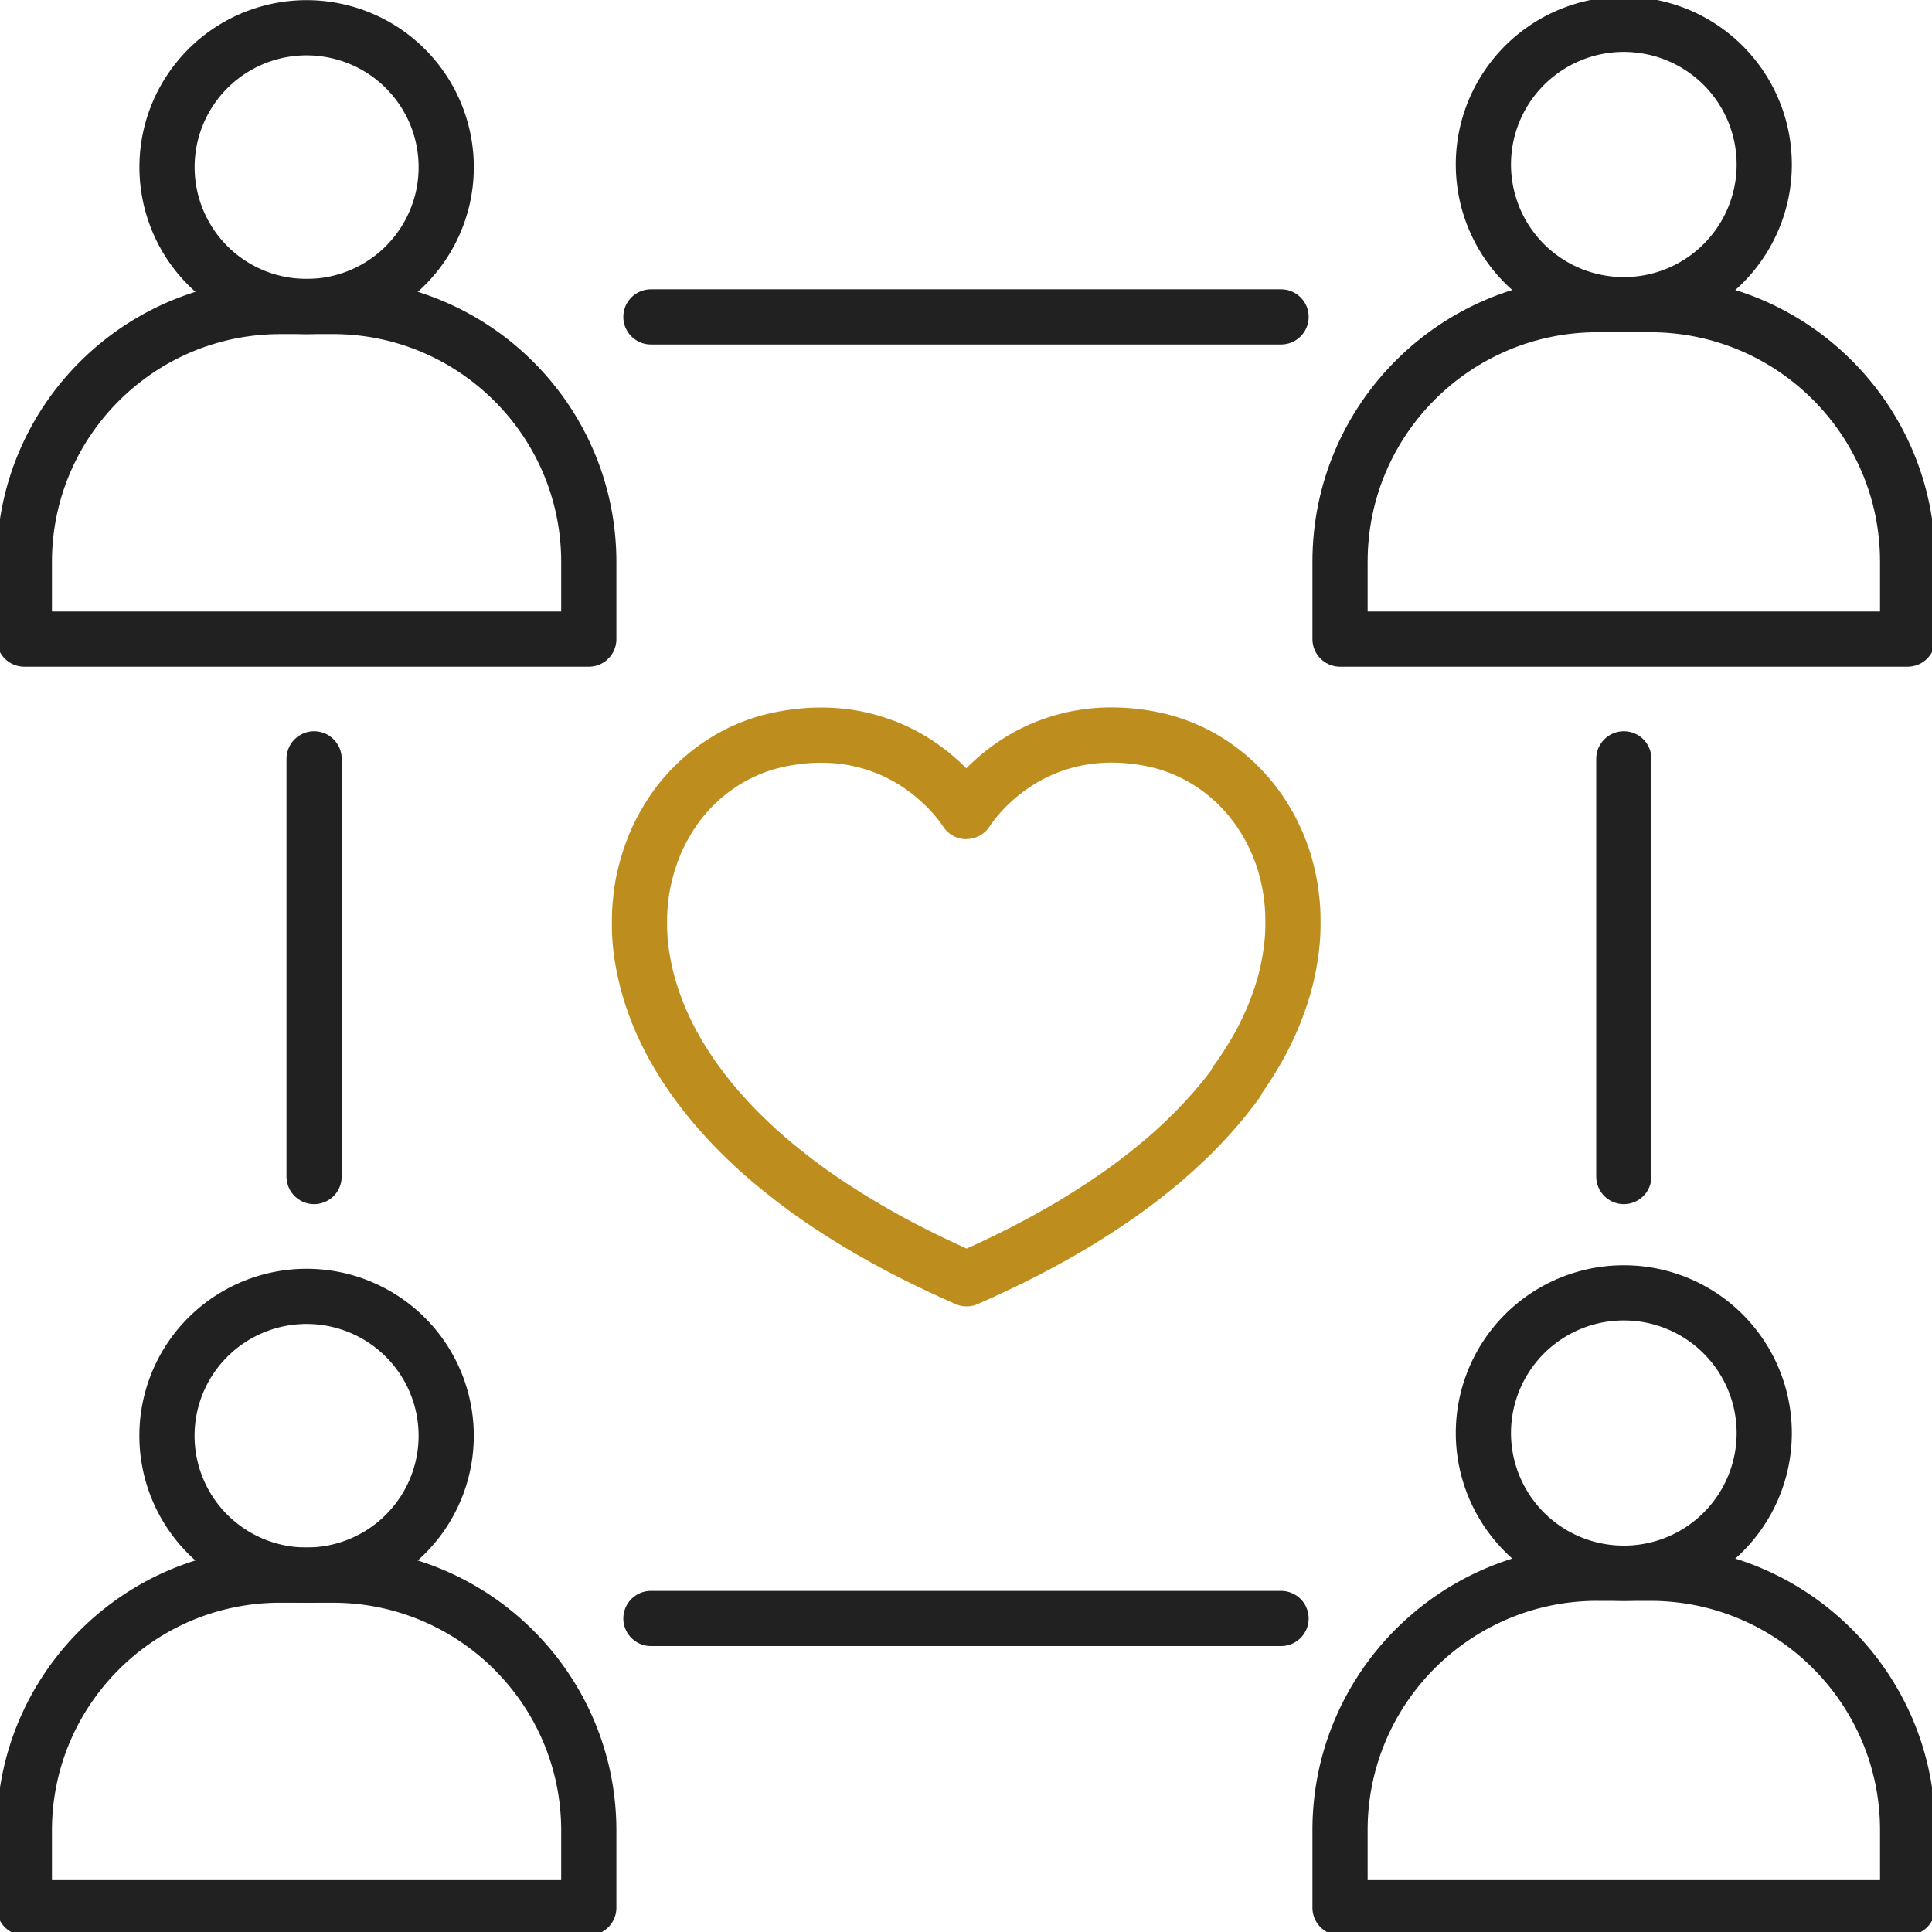 <svg width="70" height="70" viewBox="0 0 70 70" fill="none" xmlns="http://www.w3.org/2000/svg">
    <g clip-path="url(#yc2li0ypoa)" stroke-width="2" stroke-linecap="round" stroke-linejoin="round">
        <path d="M14.685 55.59a5.043 5.043 0 0 0 0-7.141 5.065 5.065 0 0 0-7.154 0 5.043 5.043 0 0 0 0 7.141 5.065 5.065 0 0 0 7.154 0z" stroke="#212121"/>
        <path d="M10.155 57.07h1.905c5.117 0 9.273 4.148 9.273 9.256v2.794H.882v-2.794c0-5.108 4.156-9.257 9.273-9.257zM58.834 57.001a5.083 5.083 0 0 0 5.088-5.078 5.083 5.083 0 0 0-5.088-5.08 5.083 5.083 0 0 0-5.088 5.08A5.083 5.083 0 0 0 58.834 57z" stroke="#212121"/>
        <path d="M57.875 57.002h1.916c5.147 0 9.326 4.172 9.326 9.31v2.808H48.552V66.31c0-5.137 4.18-9.309 9.326-9.309h-.003zM16.035 7.206a5.05 5.05 0 0 0-3.771-6.067 5.059 5.059 0 0 0-6.08 3.765 5.05 5.05 0 0 0 3.773 6.068 5.059 5.059 0 0 0 6.078-3.766z" stroke="#212121"/>
        <path d="M10.155 11.105h1.905c5.117 0 9.273 4.149 9.273 9.257v2.794H.882v-2.794c0-5.108 4.156-9.256 9.273-9.256zM63.863 6.734A5.08 5.08 0 0 0 59.608.94a5.087 5.087 0 0 0-5.803 4.247 5.08 5.08 0 0 0 4.255 5.793 5.087 5.087 0 0 0 5.803-4.247z" stroke="#212121"/>
        <path d="M57.875 11.038h1.916c5.147 0 9.326 4.172 9.326 9.31v2.808H48.552v-2.809c0-5.137 4.18-9.309 9.326-9.309h-.003zM23.584 11.482h22.831M23.584 58.64h22.831M58.834 27.494v15.134M11.38 27.494v15.134" stroke="#212121"/>
        <path d="M44.789 39.194c.026-.038.055-.076.082-.114.249-.351.472-.702.67-1.05.022-.035.042-.073.063-.108.193-.351.363-.7.51-1.048l.043-.105c.141-.345.261-.69.358-1.03l.03-.105a8.965 8.965 0 0 0 .28-1.595c.012-.158.018-.316.021-.47v-.115c0-.155 0-.307-.009-.456v-.026c-.008-.14-.02-.281-.038-.422-.006-.04-.008-.082-.014-.125a6.347 6.347 0 0 0-.065-.413l-.012-.061a7.217 7.217 0 0 0-.082-.366l-.035-.135a7.155 7.155 0 0 0-.105-.354l-.035-.102a9.889 9.889 0 0 0-.118-.313 1.912 1.912 0 0 0-.058-.138c-.044-.102-.091-.201-.138-.301-.02-.044-.044-.088-.068-.135a5.583 5.583 0 0 0-.143-.263l-.08-.135a4.882 4.882 0 0 0-.166-.26c-.015-.02-.027-.044-.041-.064-.924-1.343-2.301-2.282-3.895-2.604a7.406 7.406 0 0 0-1.472-.15h-.032a6.517 6.517 0 0 0-1.237.124 6.297 6.297 0 0 0-1.049.307c-.006 0-.012.006-.018.006a5.856 5.856 0 0 0-.45.199c-.01.006-.021.009-.03.014-.144.07-.282.147-.41.223-.006 0-.01.005-.015.008a6.76 6.76 0 0 0-1.026.758l-.009.009c-.09.082-.179.164-.258.246l-.006.006c-.48.485-.718.874-.72.874 0 0-.24-.389-.721-.875l-.006-.005a6.843 6.843 0 0 0-.267-.252 6.385 6.385 0 0 0-1.026-.758c-.006 0-.009-.006-.014-.008a5.475 5.475 0 0 0-.41-.223c-.01-.006-.021-.008-.03-.014a5.8 5.8 0 0 0-.451-.2c-.006 0-.012-.005-.018-.005a6.299 6.299 0 0 0-1.05-.307c-.008 0-.014-.003-.023-.006a6.642 6.642 0 0 0-1.216-.117h-.032c-.46 0-.95.047-1.472.152-1.594.319-2.974 1.26-3.895 2.6-.014.021-.026.045-.04.065a4.024 4.024 0 0 0-.168.263l-.079.135a7.72 7.72 0 0 0-.21.395c-.05.1-.095.202-.139.304-.02.044-.038.09-.055.138a5.014 5.014 0 0 0-.118.316l-.035.1c-.038.116-.073.236-.108.356a64.12 64.12 0 0 1-.035.132c-.03.122-.059.242-.085.368-.003.02-.01.038-.012.059a6.446 6.446 0 0 0-.065.415c-.005.041-.011.082-.014.126-.015.138-.03.278-.038.421v.027c-.01.149-.01.304-.01.456v.114a7.056 7.056 0 0 0 .09 1.065c.052.328.122.661.213 1 .009.036.02.07.03.106a10.016 10.016 0 0 0 .4 1.135c.147.345.317.696.51 1.047l.062.109c.2.348.422.699.671 1.05.027.038.056.076.082.114a14.488 14.488 0 0 0 .944 1.167c.308.346.642.69 1.005 1.03.044.044.091.085.138.129.179.167.363.333.557.497.006.003.009.009.015.012.196.167.398.333.61.497.055.044.113.088.17.135.204.158.415.319.635.477.015.008.027.02.041.029.223.158.452.316.689.474.067.044.135.09.205.134a27.373 27.373 0 0 0 1.56.945c.075.044.155.088.234.132.267.15.54.296.82.439l.074.038c.284.146.574.29.873.433.088.04.173.082.26.123.306.143.62.287.939.427.009.003.017.009.026.012.009-.003.018-.01.027-.012a35.63 35.63 0 0 0 1.198-.55c.3-.144.59-.287.874-.433l.073-.038c.281-.146.554-.293.82-.439l.235-.132c.264-.149.522-.298.774-.45l.064-.041c.246-.152.487-.304.721-.456l.205-.135c.235-.158.466-.316.69-.474.014-.009.026-.02.04-.03a22.554 22.554 0 0 0 1.416-1.108c.006-.003.009-.009.014-.012a19.107 19.107 0 0 0 .695-.626c.363-.342.698-.687 1.005-1.033.035-.04.07-.081.106-.12.305-.348.583-.696.835-1.044l-.026-.006z" stroke="#BD8E1E"/>
    </g>
    <defs>
        <clipPath id="yc2li0ypoa">
            <path fill="#fff" d="M0 0h70v70H0z"/>
        </clipPath>
    </defs>
</svg>

